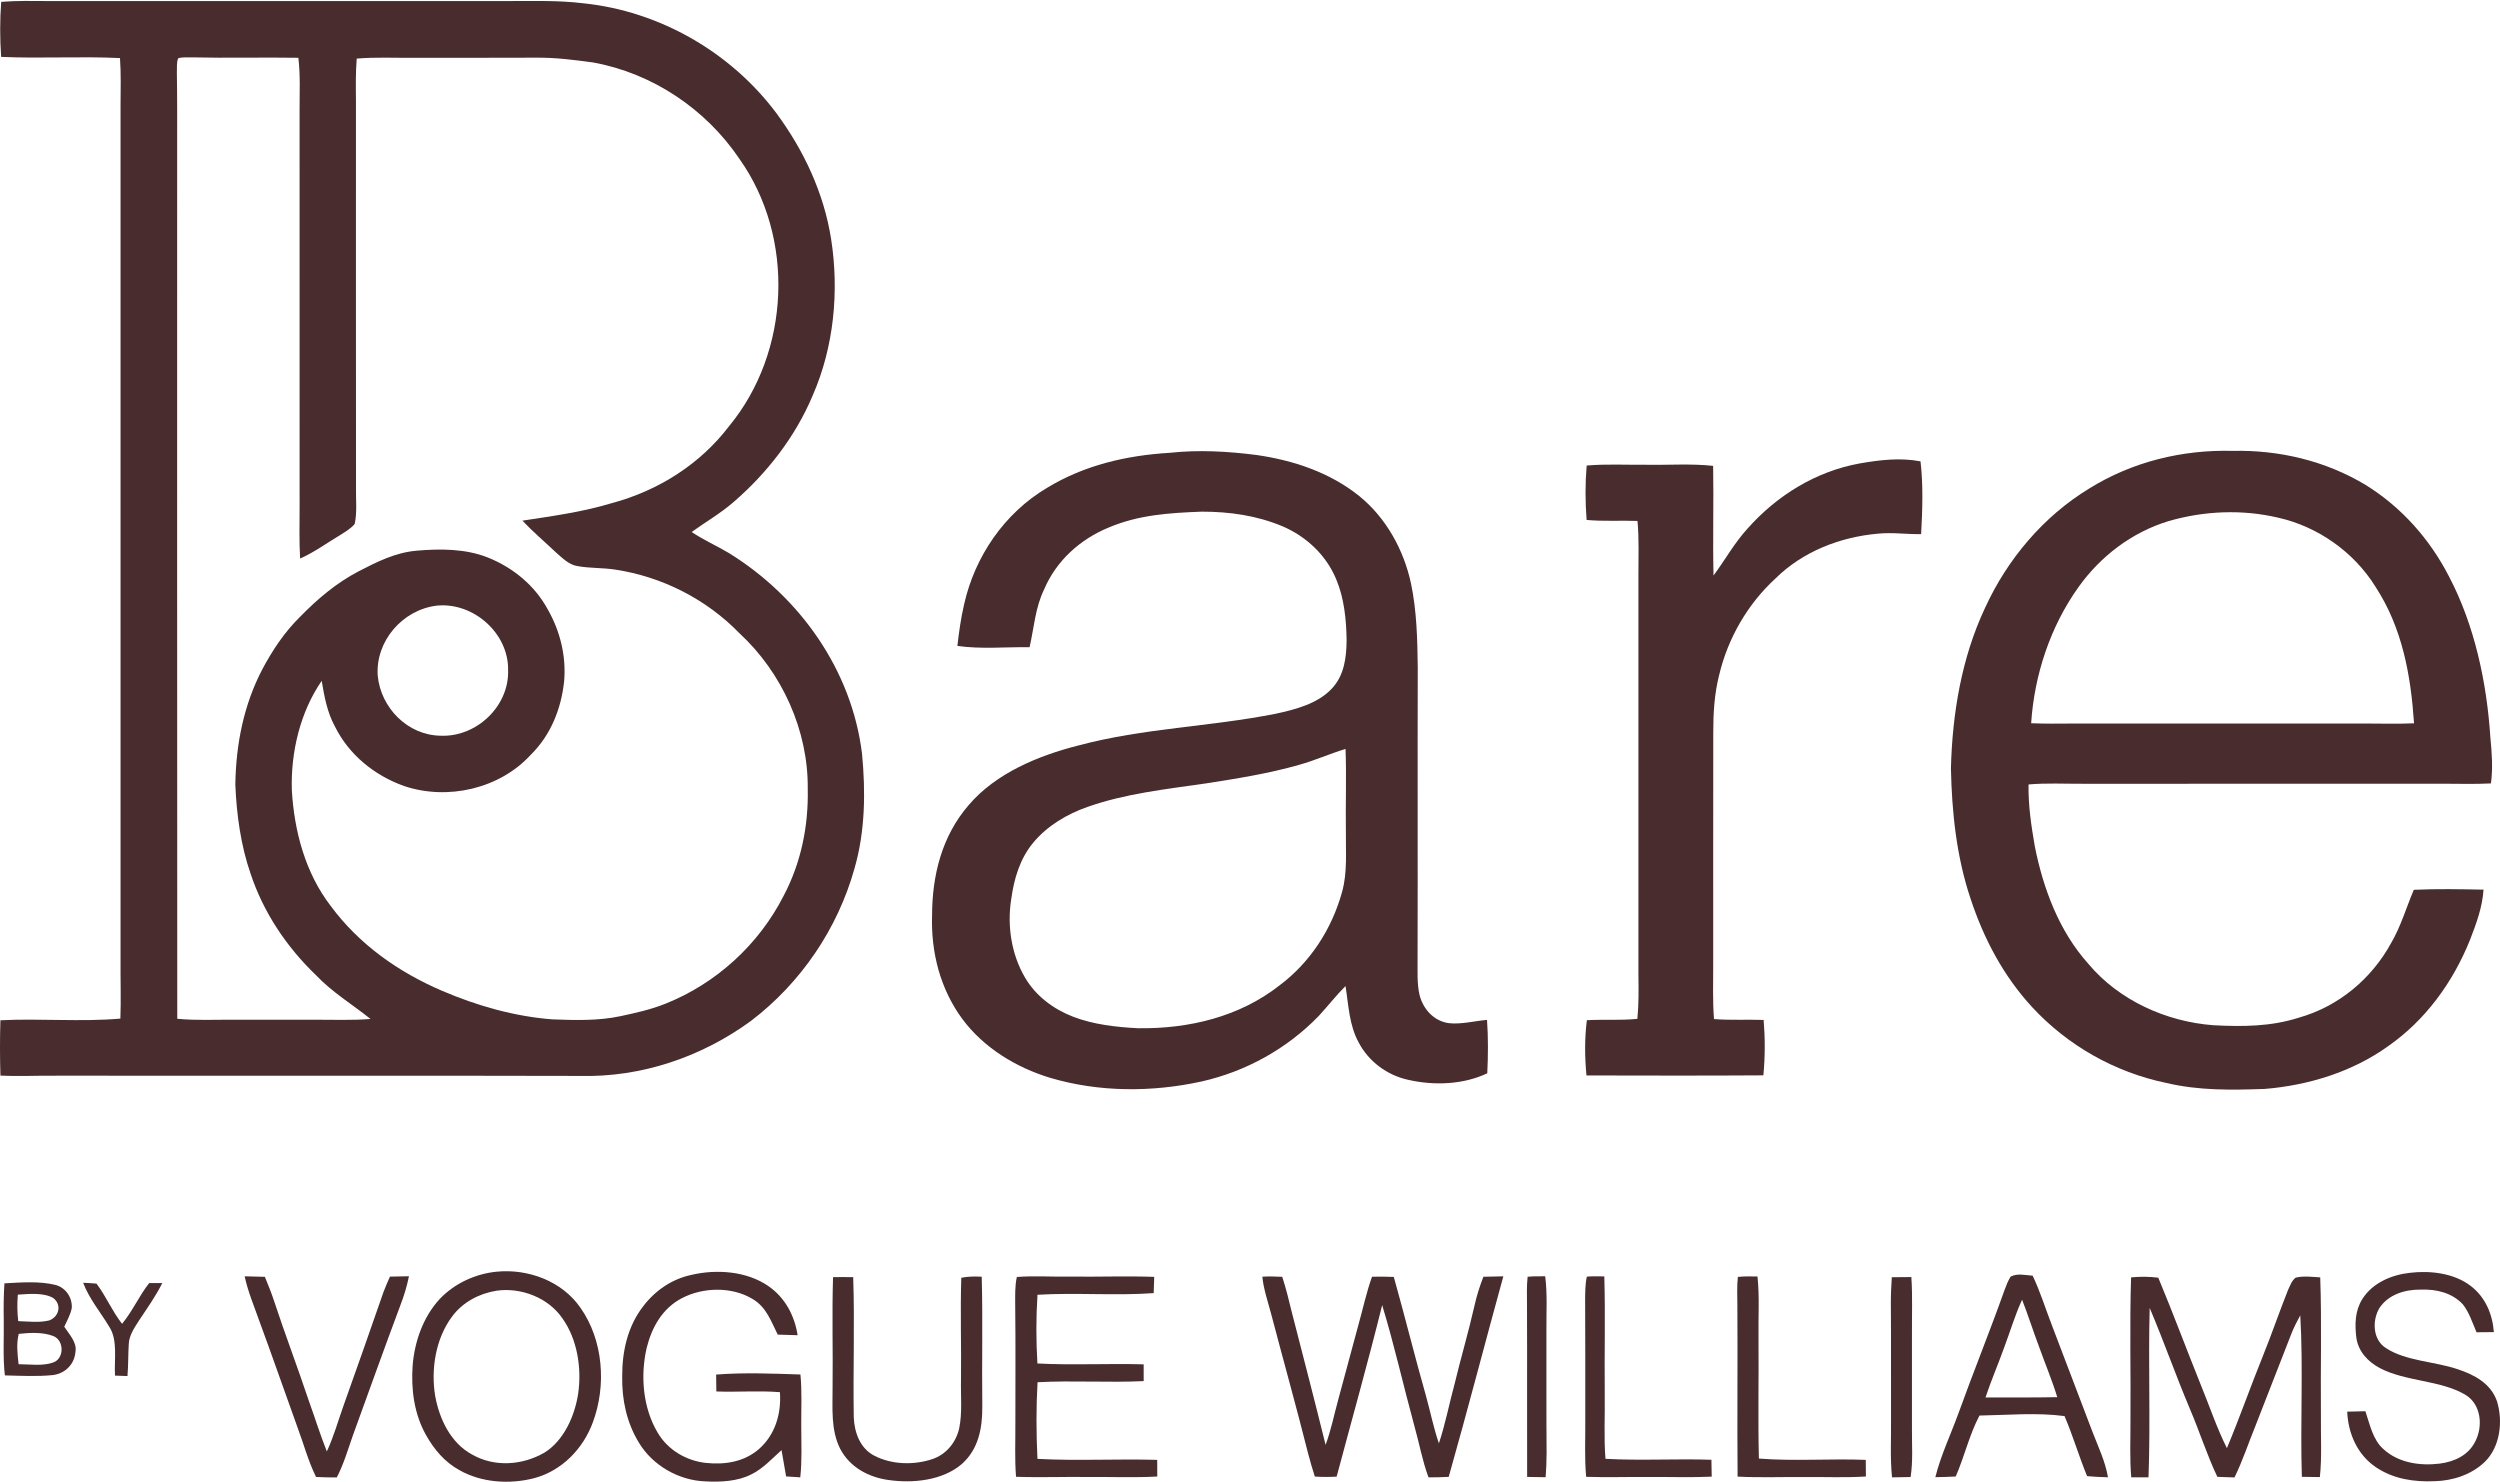 <svg width="2033" height="1205" viewBox="0 0 2033 1205" fill="none" xmlns="http://www.w3.org/2000/svg">
<path d="M1561.77 375.176C1564.03 394.696 1563.34 414.771 1562.26 434.357C1550.28 434.535 1538.93 432.805 1527.11 433.98C1496.39 436.686 1466.01 448.487 1443.86 470.381C1421.21 491.121 1405.11 519.004 1398.04 548.839C1394.09 564.3 1393.21 579.982 1393.23 595.887C1393.12 658.729 1393.21 721.593 1393.18 784.434C1393.25 799.23 1392.63 813.936 1393.83 828.71C1407.29 829.774 1420.68 828.954 1434.19 829.419C1435.43 844.414 1435.41 859.454 1433.97 874.471C1386.04 874.804 1338.07 874.649 1290.13 874.56C1288.69 859.587 1288.55 844.548 1290.44 829.619C1304.17 828.887 1317.8 829.907 1331.51 828.532C1332.66 816.798 1332.55 805.086 1332.37 793.307C1332.35 684.615 1332.4 575.923 1332.37 467.231C1332.29 452.635 1333 438.173 1331.6 423.621C1317.76 423.133 1304.06 424.087 1290.24 422.823C1289.06 407.961 1289.04 393.409 1290.28 378.569C1306.49 377.194 1322.4 378.104 1338.7 377.948C1356.79 378.281 1375.18 376.884 1393.12 378.836C1393.67 408.537 1392.74 438.306 1393.43 468.03C1402.85 455.297 1410.35 441.633 1421.1 429.832C1445.05 402.881 1476.63 383.316 1512.34 376.862C1528.86 374 1545.12 372.026 1561.77 375.176Z" fill="#482C2E"/>
<path d="M1698.98 397.245C1733.82 375.551 1774.6 365.569 1815.49 366.656C1853.46 365.813 1891.14 374.708 1923.76 394.384C1952.81 412.329 1975.92 438.415 1991.49 468.716C2012.36 508.421 2022.25 554.981 2025.15 599.478C2026.37 612.056 2027.33 624.478 2025.64 637.077C2013.97 637.632 2002.35 637.477 1990.69 637.344C1891.63 637.366 1792.59 637.343 1693.52 637.365C1678.84 637.432 1664.29 636.633 1649.61 637.92C1649.32 654.956 1651.81 671.503 1654.71 688.251C1661.61 722.877 1674.5 757.37 1698.4 783.967C1723.37 813.646 1761.58 830.793 1799.88 833.721C1823.68 834.941 1846.61 834.897 1869.54 827.532C1901.65 818.437 1928.44 796.122 1944.43 766.953C1952.5 753.111 1956.67 738.227 1962.92 723.587C1981.77 722.7 2000.74 723.099 2019.61 723.454C2018.63 738.005 2013.71 751.159 2008.48 764.624C1994.64 798.94 1972.33 829.684 1941.79 850.912C1912.83 871.697 1876.99 882.632 1841.71 885.516C1814.47 886.469 1788.19 886.957 1761.49 880.613C1719.85 872.007 1681.26 850.157 1652.43 818.881C1629.21 793.66 1613.29 763.559 1602.58 731.151C1591.04 696.924 1587.23 660.656 1586.5 624.722C1587.63 580.269 1595.17 534.862 1614.22 494.38C1632.34 454.785 1661.63 419.937 1698.98 397.245ZM1852.73 421.003C1823.23 414.038 1792.27 415.39 1763.24 423.842C1733.66 432.892 1708.22 452.257 1690.31 477.323C1667.33 509.398 1654.29 548.904 1651.74 588.144C1662.7 588.566 1673.67 588.499 1684.65 588.389H1926.38C1938.64 588.455 1950.86 588.721 1963.1 588.188C1960.48 549.059 1953.59 510.684 1931.83 477.278C1914.38 449.063 1885.08 428.301 1852.73 421.003Z" fill="#482C2E"/>
<path d="M0.981 1.496C13.711 0.52 26.396 0.764 39.147 0.853H411.715C432.649 0.941 453.296 0.121 474.164 2.65C536.148 8.994 594.228 42.29 631.463 92.177C653.706 122.344 669.917 156.904 675.816 194.103C682.514 236.559 678.211 282.077 660.869 321.627C646.853 355.033 623.945 384.558 596.645 408.182C585.934 417.498 573.914 424.375 562.449 432.626C572.229 439.214 582.985 443.872 593.075 449.928C650.623 485.663 692.737 545.089 701.009 613.032C703.958 644.021 703.581 675.919 694.932 706.042C681.227 755.264 651.222 799.406 610.55 830.306C570.41 859.608 521.444 876.222 471.592 874.936C329.661 874.559 187.731 874.914 45.801 874.759C30.632 874.604 15.529 875.402 0.36 874.67C-0.105 859.675 -0.127 844.702 0.339 829.685C32.761 828.043 65.56 831.148 97.893 828.331C98.47 812.959 97.915 797.609 98.026 782.215C98.048 550.036 98.048 317.879 98.026 85.699C98.093 72.856 98.47 60.079 97.583 47.236C65.427 45.661 33.093 47.724 0.937 46.26C-0.083 31.331 -0.15 16.425 0.981 1.496ZM156.484 46.659C152.759 46.815 148.501 46.237 144.931 47.391C143.423 50.762 144.044 55.243 143.822 58.881C144.177 79.643 144.066 100.428 144.066 121.191C144.133 356.586 143.955 593.202 144.154 828.465C159.456 829.973 174.603 829.131 189.949 829.241H256.479C271.493 829.197 286.329 829.84 301.32 828.62C286.329 816.664 270.206 806.97 256.878 792.929C232.972 769.971 214.276 742.065 203.787 710.523C195.781 687.454 192.389 662.344 191.369 638.032C191.879 605.247 198.154 573.15 213.478 543.958C221.839 528.364 231.464 513.879 244.149 501.457C258.276 486.995 273.533 474.062 291.54 464.635C306.775 456.805 321.368 449.374 338.732 447.822C357.915 446.158 378.562 446.135 396.702 453.366C417.171 461.552 434.957 476.103 445.469 495.646C455.559 513.236 460.482 533.555 458.774 553.807C456.424 576.233 447.952 597.683 431.719 613.676C406.349 641.514 363.858 651.119 328.509 639.163C304.58 630.601 283.845 613.898 272.446 590.94C266.037 579.228 263.797 566.65 261.601 553.652C244.016 579.205 236.387 611.813 237.318 642.557C239.248 675.852 248.252 709.769 268.832 736.587C291.984 767.952 323.808 790.4 359.401 805.684C387.809 817.862 418.413 826.624 449.327 828.953C467.423 829.641 486.761 830.195 504.524 826.358C516.899 823.718 529.273 820.99 541.005 816.265C582.431 799.806 617.115 768.085 637.318 728.335C651.445 701.584 657.521 671.594 656.855 641.448C657.343 594.09 635.965 546.931 601.281 514.922C574.359 487.195 538.411 468.961 500.245 463.194C489.999 461.619 479.531 462.195 469.396 460.31C462.611 459.289 457 453.478 451.988 449.13C442.962 440.546 433.36 432.471 424.822 423.399C449.416 419.65 473.832 416.344 497.738 409.091C535.194 399.043 569.191 377.637 592.809 346.671C642.795 286.136 646.765 193.194 601.215 129.066C573.849 88.561 530.56 59.591 482.392 50.807C467.157 48.722 451.478 46.726 436.109 46.904C402.845 47.081 369.58 46.947 336.315 47.014C320.836 47.147 305.534 46.327 290.077 47.657C289.212 58.859 289.301 70.039 289.456 81.263C289.478 186.25 289.389 291.261 289.5 396.248C289.3 406.008 290.542 416.523 288.435 426.083C285.508 429.654 281.051 432.294 277.192 434.756C266.082 441.344 255.925 448.93 244.06 454.232C243.196 440.057 243.683 425.95 243.639 411.776C243.616 304.57 243.639 197.342 243.617 90.136C243.551 75.673 244.348 61.41 242.64 46.991C213.922 46.526 185.203 47.325 156.484 46.659ZM413.201 544.89C413.645 514.7 384.66 489.434 355.01 492.518C327.311 495.978 305.334 521.265 307.152 549.325C309.569 575.633 331.614 598.015 358.47 598.281C387.565 599.457 414.154 574.259 413.201 544.89Z" fill="#482C2E"/>
<path d="M951.361 368.21C974.779 365.682 998.175 367.012 1021.48 369.962C1051.55 374.221 1081.43 384.137 1105.35 403.391C1127.2 421.092 1141.55 447.178 1147.42 474.462C1152.1 496.711 1152.64 519.98 1152.92 542.65C1152.7 621.773 1152.99 700.874 1152.77 779.998C1152.86 789.58 1152.19 799.873 1154.41 809.234C1157.31 820.635 1166.01 830.306 1178.01 832.014C1188.16 833.212 1199.05 830.24 1209.25 829.375C1210.27 843.837 1210.14 858.322 1209.45 872.807C1189.87 882.057 1166.1 882.923 1145.21 878.131C1127.98 874.383 1112.96 863.247 1104.78 847.564C1097.11 833.434 1096.68 817.419 1094.16 801.847C1086.42 809.611 1079.72 818.262 1072.29 826.292C1046.52 852.888 1013.01 871.432 976.886 879.506C936.724 888.29 893.635 888.246 854.072 876.512C826.307 868.127 799.828 852 782.442 828.465C764.59 804.154 757.005 774.408 757.958 744.462C758.025 711.766 765.942 679.89 787.698 654.736C809.874 628.672 844.425 614.497 876.847 606.246C930.226 592.005 983.317 591.118 1037.16 580.47C1053.22 577.01 1071.56 572.351 1083.13 559.863C1093.2 549.127 1094.95 534.575 1095.06 520.49C1094.84 504.031 1093.07 486.241 1086.57 470.98C1078.48 451.46 1062.35 436.332 1043.08 428.036C1022.06 419.207 999.817 416.057 977.13 416.08C950.785 417.122 926.079 418.608 901.463 429.034C878.444 438.528 859.106 455.852 849.238 478.965C841.764 494.249 840.988 510.02 837.262 526.28C817.836 526.058 797.766 528.01 778.539 525.259C779.847 513.88 781.422 502.544 784.039 491.365C792.776 452.435 816.837 417.255 851.344 396.781C881.837 378.214 916.011 370.34 951.361 368.21ZM1094.2 609.04C1081.45 612.899 1069.34 618.356 1056.52 621.95C1031.51 629.07 1006.49 633.041 980.858 637.034C948.524 641.736 915.17 645.285 884.367 656.176C867.757 661.988 851.657 671.527 840.302 685.168C829.391 698.234 824.579 714.67 822.317 731.262C818.902 752.734 822.45 776.182 833.582 795.014C842.298 809.942 856.691 820.656 872.658 826.8C889.179 833.189 907.941 835.274 925.527 836.162C966.509 836.738 1007.93 826.978 1040.6 801.247C1065.55 782.569 1083.03 755.441 1091.32 725.517C1095.89 709.369 1094.25 692.577 1094.47 675.741C1094.16 653.514 1095.02 631.244 1094.2 609.04Z" fill="#482C2E"/>
<path d="M624.899 1045.89C638.405 1055.19 646.122 1069.78 648.628 1085.8C643.239 1085.71 637.85 1085.53 632.461 1085.31C626.962 1074.31 623.28 1063.08 612.148 1056.43C595.227 1046.11 571.653 1046.65 554.355 1055.76C538.588 1064.06 530.005 1079.39 525.858 1096.2C520.647 1118.74 522.776 1144.76 534.751 1164.94C542.979 1179.03 558.059 1187.95 574.137 1189.65C589.55 1191.27 605.095 1188.81 617.115 1178.43C630.465 1166.72 635.477 1149.48 634.236 1132.11C616.982 1130.74 599.817 1132.18 582.542 1131.54C582.52 1126.97 582.431 1122.38 582.364 1117.81C605.029 1116.01 628.181 1117.01 650.912 1117.74C652.243 1131.63 651.511 1145.4 651.578 1159.31C651.555 1173.39 652.332 1187.32 650.779 1201.37C646.943 1201.14 643.106 1200.9 639.27 1200.63C637.961 1193.51 636.852 1186.35 635.544 1179.23C627.849 1186.15 620.242 1194.49 610.906 1198.99C599.684 1204.72 585.868 1205.29 573.516 1204.65C552.027 1203.87 530.848 1191.83 519.671 1173.35C509.647 1157.07 505.655 1138.37 505.966 1119.38C505.899 1098.97 510.357 1078.59 523.086 1062.22C532.733 1049.51 546.283 1040.21 561.962 1036.8C582.497 1031.92 607.18 1033.58 624.899 1045.89Z" fill="#482C2E"/>
<path d="M2009.01 1045.58C2020.98 1054.63 2026.91 1068.54 2028.01 1083.27C2023.31 1083.31 2018.61 1083.33 2013.91 1083.4C2010.67 1075.88 2007.92 1067.14 2002.78 1060.69C1993.88 1051.17 1981.13 1048.26 1968.49 1048.71C1955.76 1048.57 1942.32 1052.61 1934.96 1063.66C1928.88 1073.86 1929.42 1089.63 1940.44 1096.38C1956.67 1106.93 1980.33 1107.16 1998.72 1113.5C2012.31 1117.98 2025.57 1125.12 2030.54 1139.48C2035.58 1155.69 2033.2 1176.79 2020.41 1189.01C2009.56 1199.32 1994.48 1204.18 1979.69 1204.51C1962.88 1205.22 1946.51 1202.74 1932.3 1193.29C1917.09 1183.15 1909.52 1165.85 1908.75 1147.95C1913.69 1147.82 1918.62 1147.75 1923.54 1147.62C1927.11 1158.11 1929.57 1170.97 1938.29 1178.49C1950.42 1189.65 1968.09 1192.16 1983.93 1190.21C1995.77 1188.68 2007.12 1183.57 2012.76 1172.46C2019.36 1159.97 2017.81 1141.94 2004.79 1134.2C1984.61 1122.24 1956.25 1123.57 1935.38 1112.57C1925.6 1107.4 1917.82 1099.13 1916.18 1087.84C1914.87 1076.97 1915.02 1065.96 1921.03 1056.43C1929.35 1043.18 1944.81 1036.68 1959.84 1035.04C1976.28 1033.09 1995.5 1035.31 2009.01 1045.58Z" fill="#482C2E"/>
<path d="M198.93 1037.88C204.407 1037.95 209.885 1038.11 215.385 1038.31C218.046 1044.72 220.618 1051.15 222.792 1057.71C231.685 1084.82 241.908 1111.46 250.912 1138.52C255.968 1152.41 260.292 1166.58 265.792 1180.32C271.469 1168.03 275.04 1155.18 279.564 1142.47C290.541 1111.91 301.208 1081.23 311.897 1050.55C313.472 1046.36 315.29 1042.25 317.109 1038.15C322.254 1038.08 327.421 1037.93 332.566 1037.84C330.881 1046.11 328.508 1053.97 325.447 1061.82C312.297 1096.95 299.7 1132.27 286.882 1167.52C282.868 1179.01 279.497 1190.59 273.887 1201.45C268.254 1201.5 262.643 1201.34 257.01 1201.06C250.579 1188.01 246.964 1174.17 241.886 1160.6C231.441 1131.8 221.483 1102.86 210.861 1074.15C206.558 1062.08 201.702 1050.44 198.93 1037.88Z" fill="#482C2E"/>
<path d="M798.341 1038.22C799.294 1073.42 798.363 1108.67 798.806 1143.89C798.917 1161.26 795.768 1178.43 782.196 1190.5C766.561 1204.03 742.101 1206.4 722.43 1203.52C706.197 1201.3 691.05 1193.07 683.266 1178.23C675.46 1162.75 677.123 1145.05 677.057 1128.25C677.434 1098.37 676.48 1068.43 677.434 1038.57C682.889 1038.48 688.367 1038.51 693.822 1038.59C695.108 1076.55 693.645 1114.63 694.288 1152.61C694.82 1164.96 699.388 1177.76 710.987 1183.78C725.224 1191.14 743.187 1191.56 758.245 1186.53C769.378 1182.78 777.273 1173.15 779.956 1161.86C782.706 1148.88 781.154 1134.82 781.486 1121.6C781.841 1094.12 780.821 1066.54 781.73 1039.08C787.23 1037.93 792.752 1037.95 798.341 1038.22Z" fill="#482C2E"/>
<path d="M826.903 1038.44C841.428 1037.29 856.176 1038.44 870.768 1038.13C893.388 1038.42 916.031 1037.55 938.606 1038.35C938.451 1042.76 938.318 1047.18 938.185 1051.57C906.783 1053.79 875.115 1051.04 843.69 1052.9C842.493 1071.42 842.515 1090.26 843.624 1108.78C872.365 1110.29 901.261 1108.67 930.024 1109.49C930.024 1114.04 930.046 1118.58 930.046 1123.11C901.327 1124.51 872.454 1122.46 843.735 1124.04C842.559 1144.6 842.648 1165.76 843.668 1186.35C876.046 1188.1 908.624 1186.22 941.046 1187.17C941.046 1191.67 941.068 1196.18 941.09 1200.7C922.883 1201.72 904.543 1200.97 886.292 1201.1C866.266 1200.79 846.241 1201.65 826.237 1200.92C825.084 1186.28 825.794 1171.75 825.705 1157.09C825.683 1125.3 825.949 1093.52 825.572 1061.73C825.572 1054.1 825.217 1045.89 826.903 1038.44Z" fill="#482C2E"/>
<path d="M1026.54 1038.2C1031.88 1037.86 1037.36 1038.09 1042.71 1038.29C1045.72 1047.51 1048.07 1056.92 1050.31 1066.37C1059.63 1102.55 1069.01 1138.7 1077.97 1174.97C1082.54 1162.64 1084.95 1150.13 1088.46 1137.44C1093.78 1117.67 1099.12 1097.89 1104.47 1078.12C1108.24 1064.79 1111.05 1051.31 1115.73 1038.24C1121.63 1038.09 1127.53 1038.15 1133.43 1038.4C1142.43 1070.34 1150.35 1102.59 1159.44 1134.53C1163.1 1147.62 1165.68 1160.86 1170.11 1173.75C1175.39 1157.96 1178.47 1141.59 1182.86 1125.46C1187.98 1104.17 1194.22 1083.16 1199.05 1061.78C1200.85 1053.72 1203.29 1045.94 1206.3 1038.26C1211.71 1038.17 1217.1 1038.02 1222.51 1037.91C1207.57 1092.21 1193.46 1146.8 1178.09 1200.99C1172.62 1201.28 1167.16 1201.41 1161.66 1201.39C1156.58 1187.68 1154.12 1173.44 1150.13 1159.42C1141.21 1126.79 1133.85 1093.67 1123.98 1061.33C1112.41 1108.03 1099.34 1154.34 1086.95 1200.81C1081 1201.15 1075.17 1201.12 1069.23 1200.75C1067.21 1194.36 1065.24 1187.95 1063.62 1181.45C1054.19 1143.92 1043.73 1106.67 1033.9 1069.23C1031.28 1059.07 1027.54 1048.67 1026.54 1038.2Z" fill="#482C2E"/>
<path d="M1242.27 1038.26C1246.97 1037.77 1251.81 1037.91 1256.56 1037.88C1258.42 1052.57 1257.42 1066.94 1257.55 1081.67C1257.64 1114.94 1257.42 1148.22 1257.69 1181.49C1257.71 1188.1 1257.38 1194.69 1256.91 1201.28C1251.9 1201.19 1246.89 1201.08 1241.87 1201.03C1241.7 1154.61 1241.98 1108.16 1241.76 1061.71C1241.76 1053.94 1241.39 1046 1242.27 1038.26Z" fill="#482C2E"/>
<path d="M1290.42 1038.15C1295.12 1037.75 1299.93 1037.93 1304.63 1037.97C1305.52 1069.52 1304.66 1101.13 1304.97 1132.69C1305.25 1150.57 1304.19 1168.54 1305.56 1186.31C1334.22 1187.92 1363.02 1186.11 1391.72 1187.08C1391.77 1191.65 1391.85 1196.22 1391.97 1200.81C1374.98 1201.61 1357.97 1200.97 1340.91 1201.1C1323.88 1200.92 1306.87 1201.57 1289.86 1200.95C1288.44 1185.55 1289.29 1170.31 1289.15 1154.87C1289.09 1122.33 1289.27 1089.79 1289.04 1057.25C1289.09 1050.99 1289.04 1044.27 1290.42 1038.15Z" fill="#482C2E"/>
<path d="M1413.23 1038.39C1418.44 1037.8 1423.92 1037.97 1429.18 1038.04C1430.97 1054.77 1429.73 1071.33 1430.02 1088.33C1430.31 1120.91 1429.51 1153.52 1430.33 1186.1C1459.16 1188.39 1488.32 1186.02 1517.24 1187.17C1517.26 1191.67 1517.31 1196.18 1517.35 1200.68C1500.67 1201.77 1484.09 1200.97 1467.32 1201.14C1449.22 1200.99 1431.08 1201.72 1413.01 1200.79C1412.61 1154.45 1413.14 1108.07 1412.83 1061.73C1412.81 1053.99 1412.37 1046.09 1413.23 1038.39Z" fill="#482C2E"/>
<path d="M1538.42 1038.64C1543.72 1038.53 1549.02 1038.48 1554.32 1038.51C1555.38 1054.41 1554.68 1070.2 1554.79 1086.11C1554.81 1111.24 1554.81 1136.39 1554.79 1161.53C1554.7 1174.86 1555.74 1187.86 1553.72 1201.12C1548.69 1201.19 1543.63 1201.26 1538.6 1201.39C1537 1185.77 1537.95 1170.53 1537.78 1154.87C1537.67 1123.09 1537.91 1091.28 1537.64 1059.49C1537.62 1052.52 1537.98 1045.58 1538.42 1038.64Z" fill="#482C2E"/>
<path d="M1733 1038.77C1740.54 1038.02 1747.59 1038.08 1755.11 1039.02C1767.06 1067.63 1777.86 1096.76 1789.44 1125.55C1796.58 1142.87 1802.54 1160.95 1810.92 1177.63C1821.35 1152.74 1830.24 1127.21 1840.38 1102.21C1847.45 1084.69 1853.55 1066.81 1860.53 1049.26C1862.13 1045.83 1863.71 1041.26 1866.83 1038.97C1873.15 1037.42 1880.36 1038.37 1886.81 1038.77C1888.1 1075.95 1886.99 1113.24 1887.37 1150.44C1887.15 1167.63 1888.28 1184.24 1886.53 1201.17C1881.65 1201.08 1876.75 1201.01 1871.87 1200.95C1870.47 1157.25 1873.11 1113.24 1870.58 1069.61C1867.81 1074.64 1865.24 1079.74 1863.15 1085.09C1853.46 1110.09 1843.66 1135.02 1833.94 1160C1828.31 1173.86 1823.68 1187.99 1817.09 1201.46C1812.46 1201.26 1807.8 1201.08 1803.14 1200.97C1794.56 1182.89 1788.57 1163.77 1780.68 1145.36C1769.28 1118.32 1759.56 1090.57 1748.12 1063.59C1746.9 1109.49 1748.85 1155.52 1747.17 1201.39C1742.49 1201.34 1737.81 1201.34 1733.13 1201.37C1731.78 1185.82 1732.6 1170.45 1732.49 1154.87C1732.84 1116.19 1731.75 1077.44 1733 1038.77Z" fill="#482C2E"/>
<path d="M67.623 1043.16C71.238 1043.32 74.853 1043.5 78.467 1043.83C86.274 1054.19 91.219 1066.26 99.247 1076.53C107.829 1066.21 113.041 1053.92 121.313 1043.41C124.861 1043.39 128.431 1043.36 131.98 1043.36C126.635 1054.08 119.76 1063.73 113.152 1073.66C109.426 1079.61 105.013 1085.71 104.702 1092.98C104.192 1101.66 104.37 1110.33 103.66 1119C100.289 1118.87 96.918 1118.76 93.525 1118.65C92.727 1105.72 96.076 1089.66 88.669 1078.63C81.483 1066.7 72.657 1056.38 67.623 1043.16Z" fill="#482C2E"/>
<path d="M403.888 1034.14C429.48 1031.59 457.178 1041.86 472.036 1063.51C490.665 1089.86 493.237 1126.8 482.105 1156.63C474.21 1178.13 457.023 1195.89 434.647 1201.99C414.621 1207.21 391.624 1205.81 373.417 1195.43C361.553 1188.86 352.992 1178.66 346.428 1166.97C336.803 1149.89 334.165 1129.77 335.562 1110.43C337.136 1090.86 344.122 1070.94 357.561 1056.35C369.536 1043.7 386.612 1035.81 403.888 1034.14ZM457.113 1071.74C445.582 1055.17 423.56 1046.78 403.845 1049.6C389.541 1051.89 376.213 1058.94 367.542 1070.74C354.192 1088.66 350.311 1113.64 353.903 1135.31C357.341 1154.01 366.455 1173.36 383.819 1182.78C402.071 1193.27 424.691 1191.63 442.609 1181.36C458.621 1171.51 467.359 1151.37 470.153 1133.45C473.169 1112.73 469.577 1089.02 457.113 1071.74Z" fill="#482C2E"/>
<path d="M1634.98 1038.24C1640.06 1035.22 1647.33 1036.98 1652.96 1037.4C1659.17 1050.49 1663.41 1064.26 1668.62 1077.75C1679.67 1106.63 1690.6 1135.53 1701.62 1164.43C1706.34 1176.68 1711.95 1188.24 1714.22 1201.32C1708.54 1201.21 1702.91 1200.9 1697.23 1200.41C1690.6 1184.29 1685.74 1167.58 1678.87 1151.55C1656.11 1148.55 1632.61 1150.75 1609.7 1151.13C1601.36 1167.03 1597.57 1184.24 1590.38 1200.7C1584.86 1200.97 1579.34 1201.17 1573.82 1201.24C1578.25 1183.51 1586.35 1166.54 1592.6 1149.33C1604.69 1115.81 1618.08 1082.83 1630.01 1049.27C1631.41 1045.54 1632.87 1041.64 1634.98 1038.24ZM1644.36 1056.94C1638.64 1069.34 1634.69 1082.76 1629.83 1095.67C1624.96 1109.34 1619.19 1122.62 1614.6 1136.4C1634.05 1136.42 1653.52 1136.53 1672.97 1136.18C1668.67 1122.13 1662.97 1108.71 1658.07 1094.9C1653.3 1082.32 1649.28 1069.45 1644.36 1056.94Z" fill="#482C2E"/>
<path d="M3.618 1043.61C17.123 1042.88 31.76 1041.68 44.977 1044.87C53.382 1046.96 58.993 1055.25 58.35 1063.77C57.286 1069.05 54.514 1074.09 52.252 1078.92C56.177 1084.89 62.763 1091.63 61.366 1099.26C60.567 1109.44 53.027 1116.96 42.981 1118.21C30.097 1119.51 16.902 1118.78 3.951 1118.47C2.221 1103.17 3.33 1088.13 3.042 1072.8C2.864 1063.06 2.952 1053.35 3.618 1043.61ZM43.204 1086.42C34.621 1083.14 24.22 1083.74 15.216 1084.71C13.22 1093.03 14.196 1101.02 15.127 1109.38C24.153 1109.38 34.754 1111.09 43.337 1107.94C52.407 1104.76 52.296 1089.79 43.204 1086.42ZM43.226 1055.5C35.176 1050.95 23.4 1052.26 14.507 1052.81C13.909 1060.11 13.975 1067.08 14.818 1074.35C23.045 1074.6 32.227 1075.79 40.254 1073.71C48.194 1070.49 50.345 1060.93 43.226 1055.5Z" fill="#482C2E"/>
</svg>
